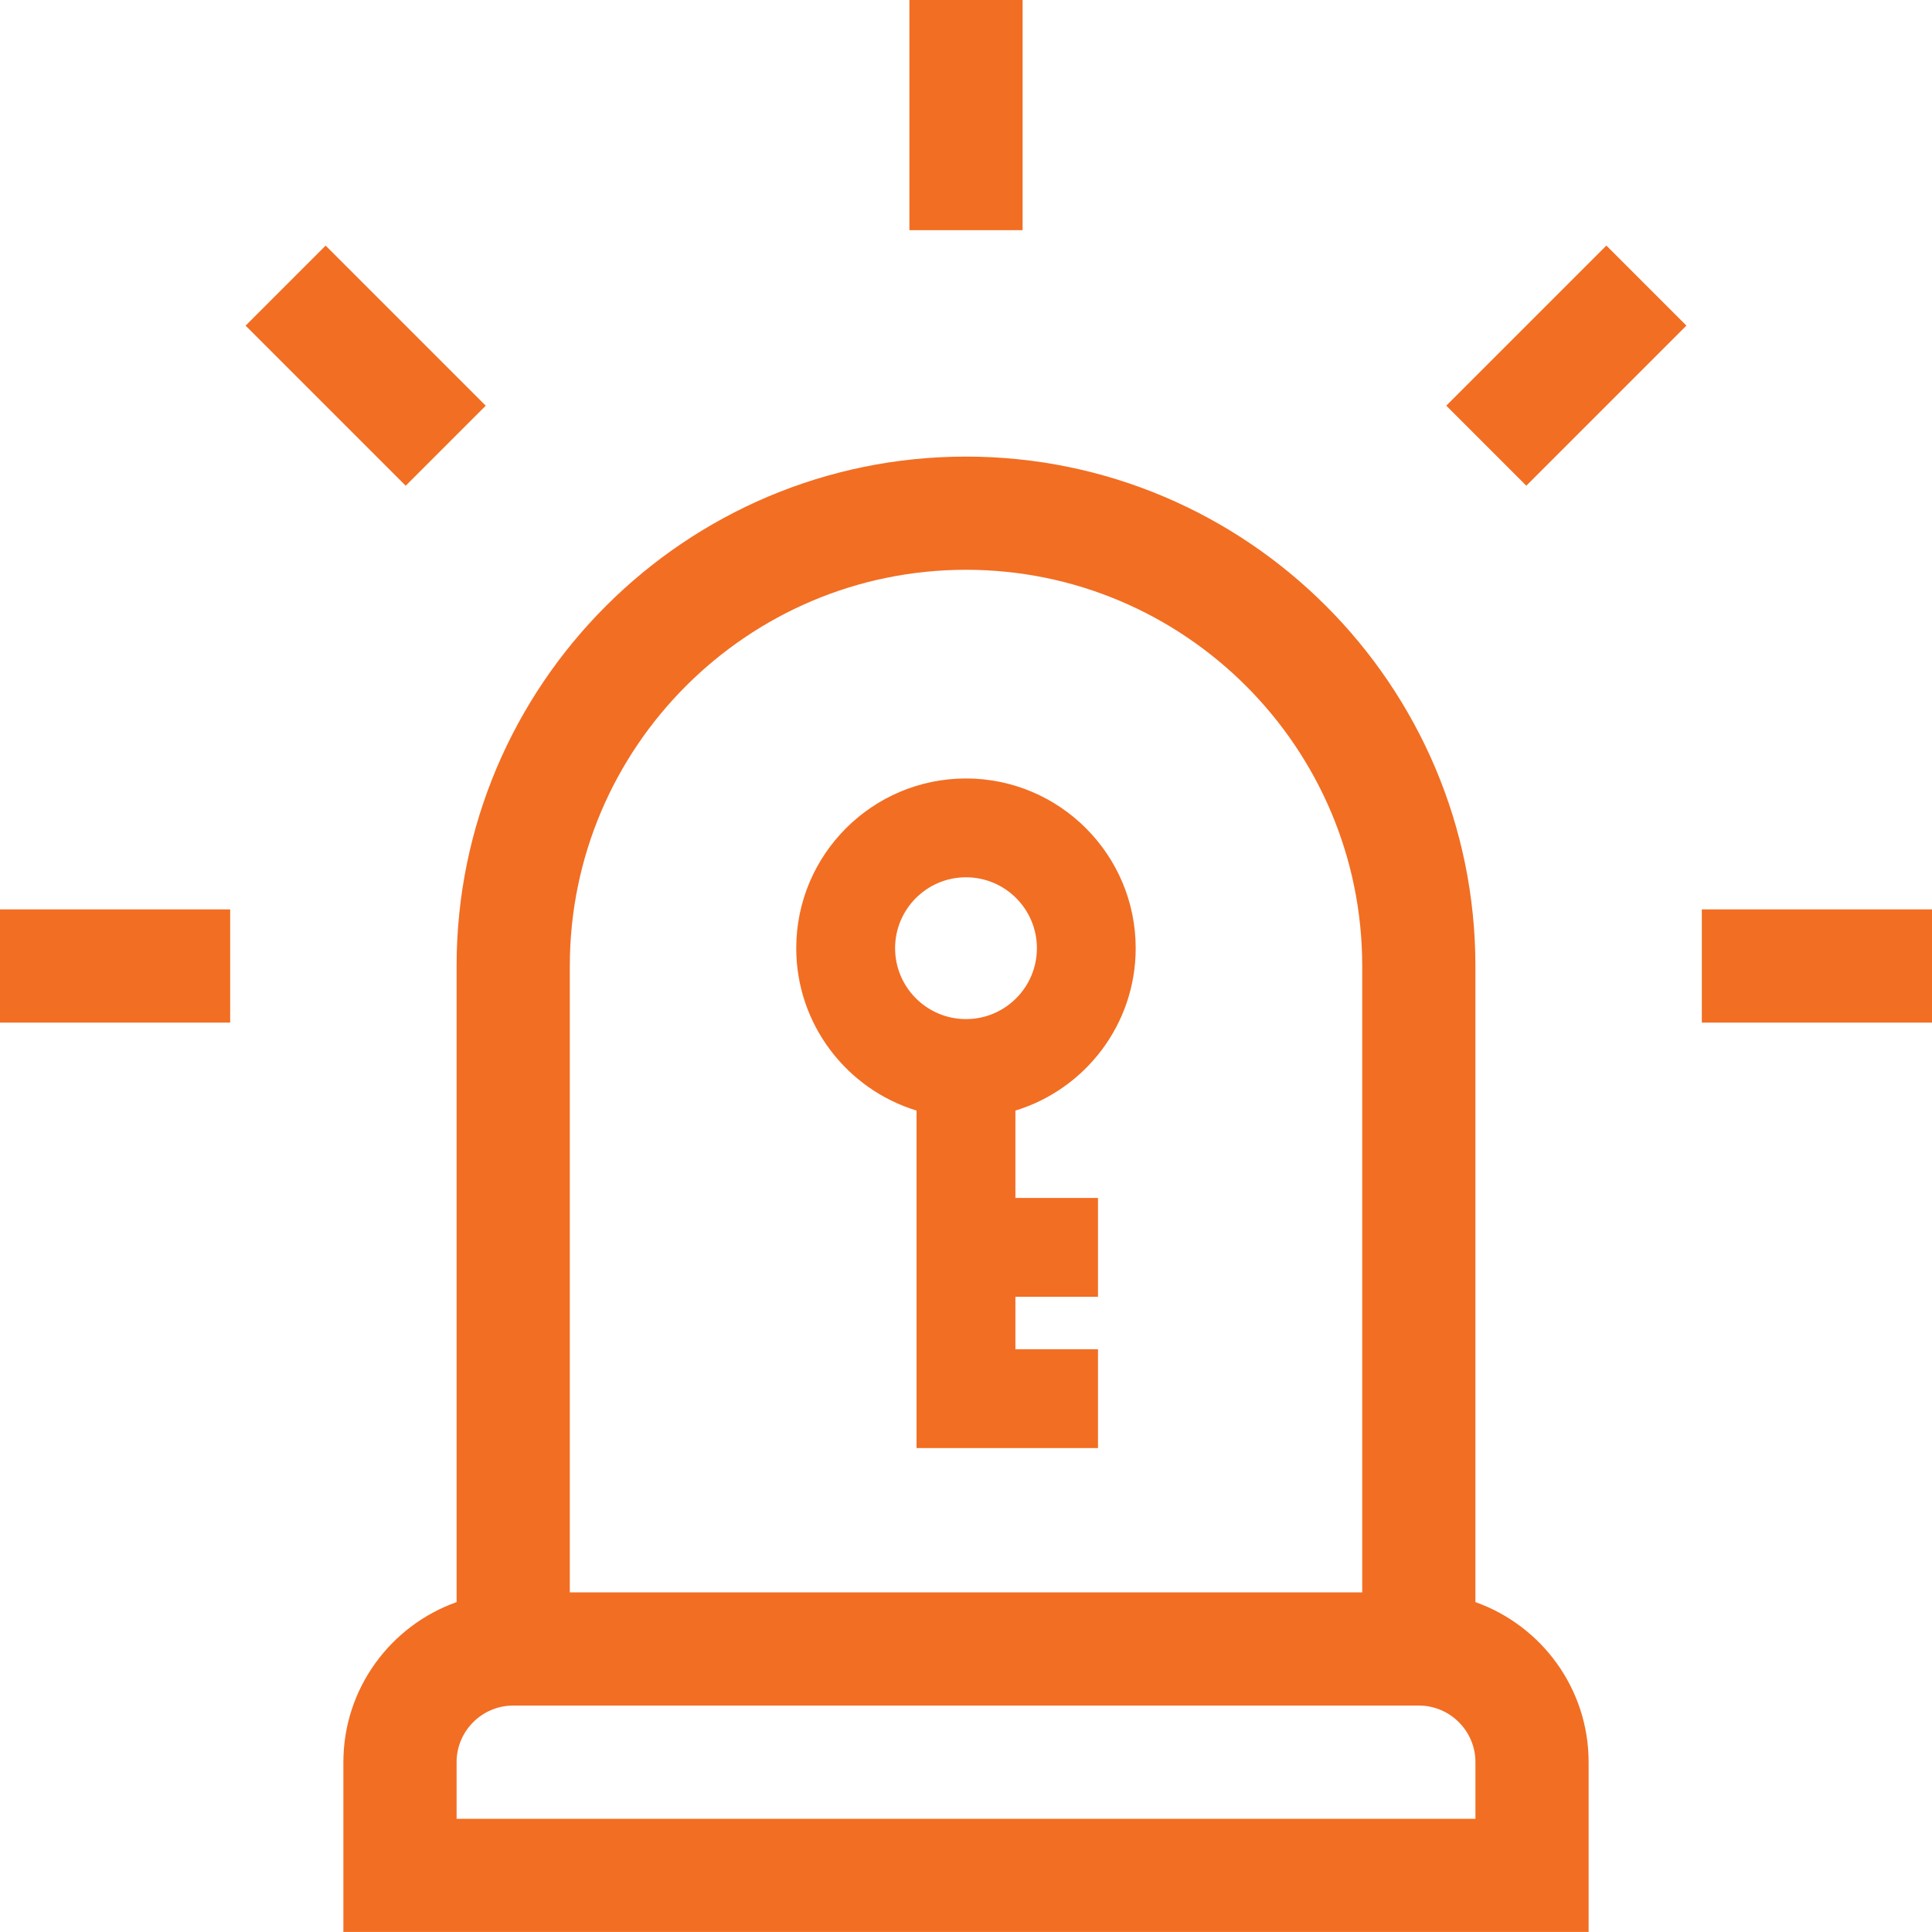 <?xml version="1.0" encoding="UTF-8"?>
<svg id="Layer_1" data-name="Layer 1" xmlns="http://www.w3.org/2000/svg" width="60" height="60" viewBox="0 0 60 60">
  <defs>
    <style>
      .cls-1 {
        fill: #f26e23;
      }
    </style>
  </defs>
  <path class="cls-1" d="M14.18,30v19.755c-2.046.726-3.516,2.68-3.516,4.971v5.273h38.672v-5.273c0-2.292-1.469-4.245-3.516-4.971v-19.755c0-8.723-7.097-15.82-15.82-15.82s-15.82,7.097-15.82,15.82ZM45.82,56.484H14.18v-1.758c0-.969.789-1.758,1.758-1.758h28.125c.969,0,1.758.789,1.758,1.758v1.758ZM30,17.695c6.785,0,12.305,5.52,12.305,12.305v19.453h-24.609v-19.453c0-6.785,5.52-12.305,12.305-12.305Z"/>
  <path class="cls-1" d="M0,28.242h7.148v3.516H0v-3.516Z"/>
  <path class="cls-1" d="M60,31.758h-7.148v-3.516h7.148"/>
  <path class="cls-1" d="M49.887,7.626l2.486,2.486-4.972,4.972-2.486-2.486,4.972-4.972Z"/>
  <path class="cls-1" d="M12.599,15.085l-4.972-4.972,2.486-2.486,4.972,4.972-2.486,2.486Z"/>
  <path class="cls-1" d="M28.242,0h3.516v7.148h-3.516V0Z"/>
  <path class="cls-1" d="M31.534,34.49c2.16-.659,3.736-2.669,3.736-5.043,0-2.906-2.364-5.271-5.271-5.271s-5.271,2.364-5.271,5.271c0,2.372,1.576,4.384,3.736,5.043v10.482h5.635v-3.069h-2.565v-1.631h2.565v-3.069h-2.565v-2.712h0ZM30,31.649c-1.214,0-2.202-.987-2.202-2.202s.987-2.202,2.202-2.202,2.202.987,2.202,2.202-.987,2.202-2.202,2.202Z"/>
</svg>